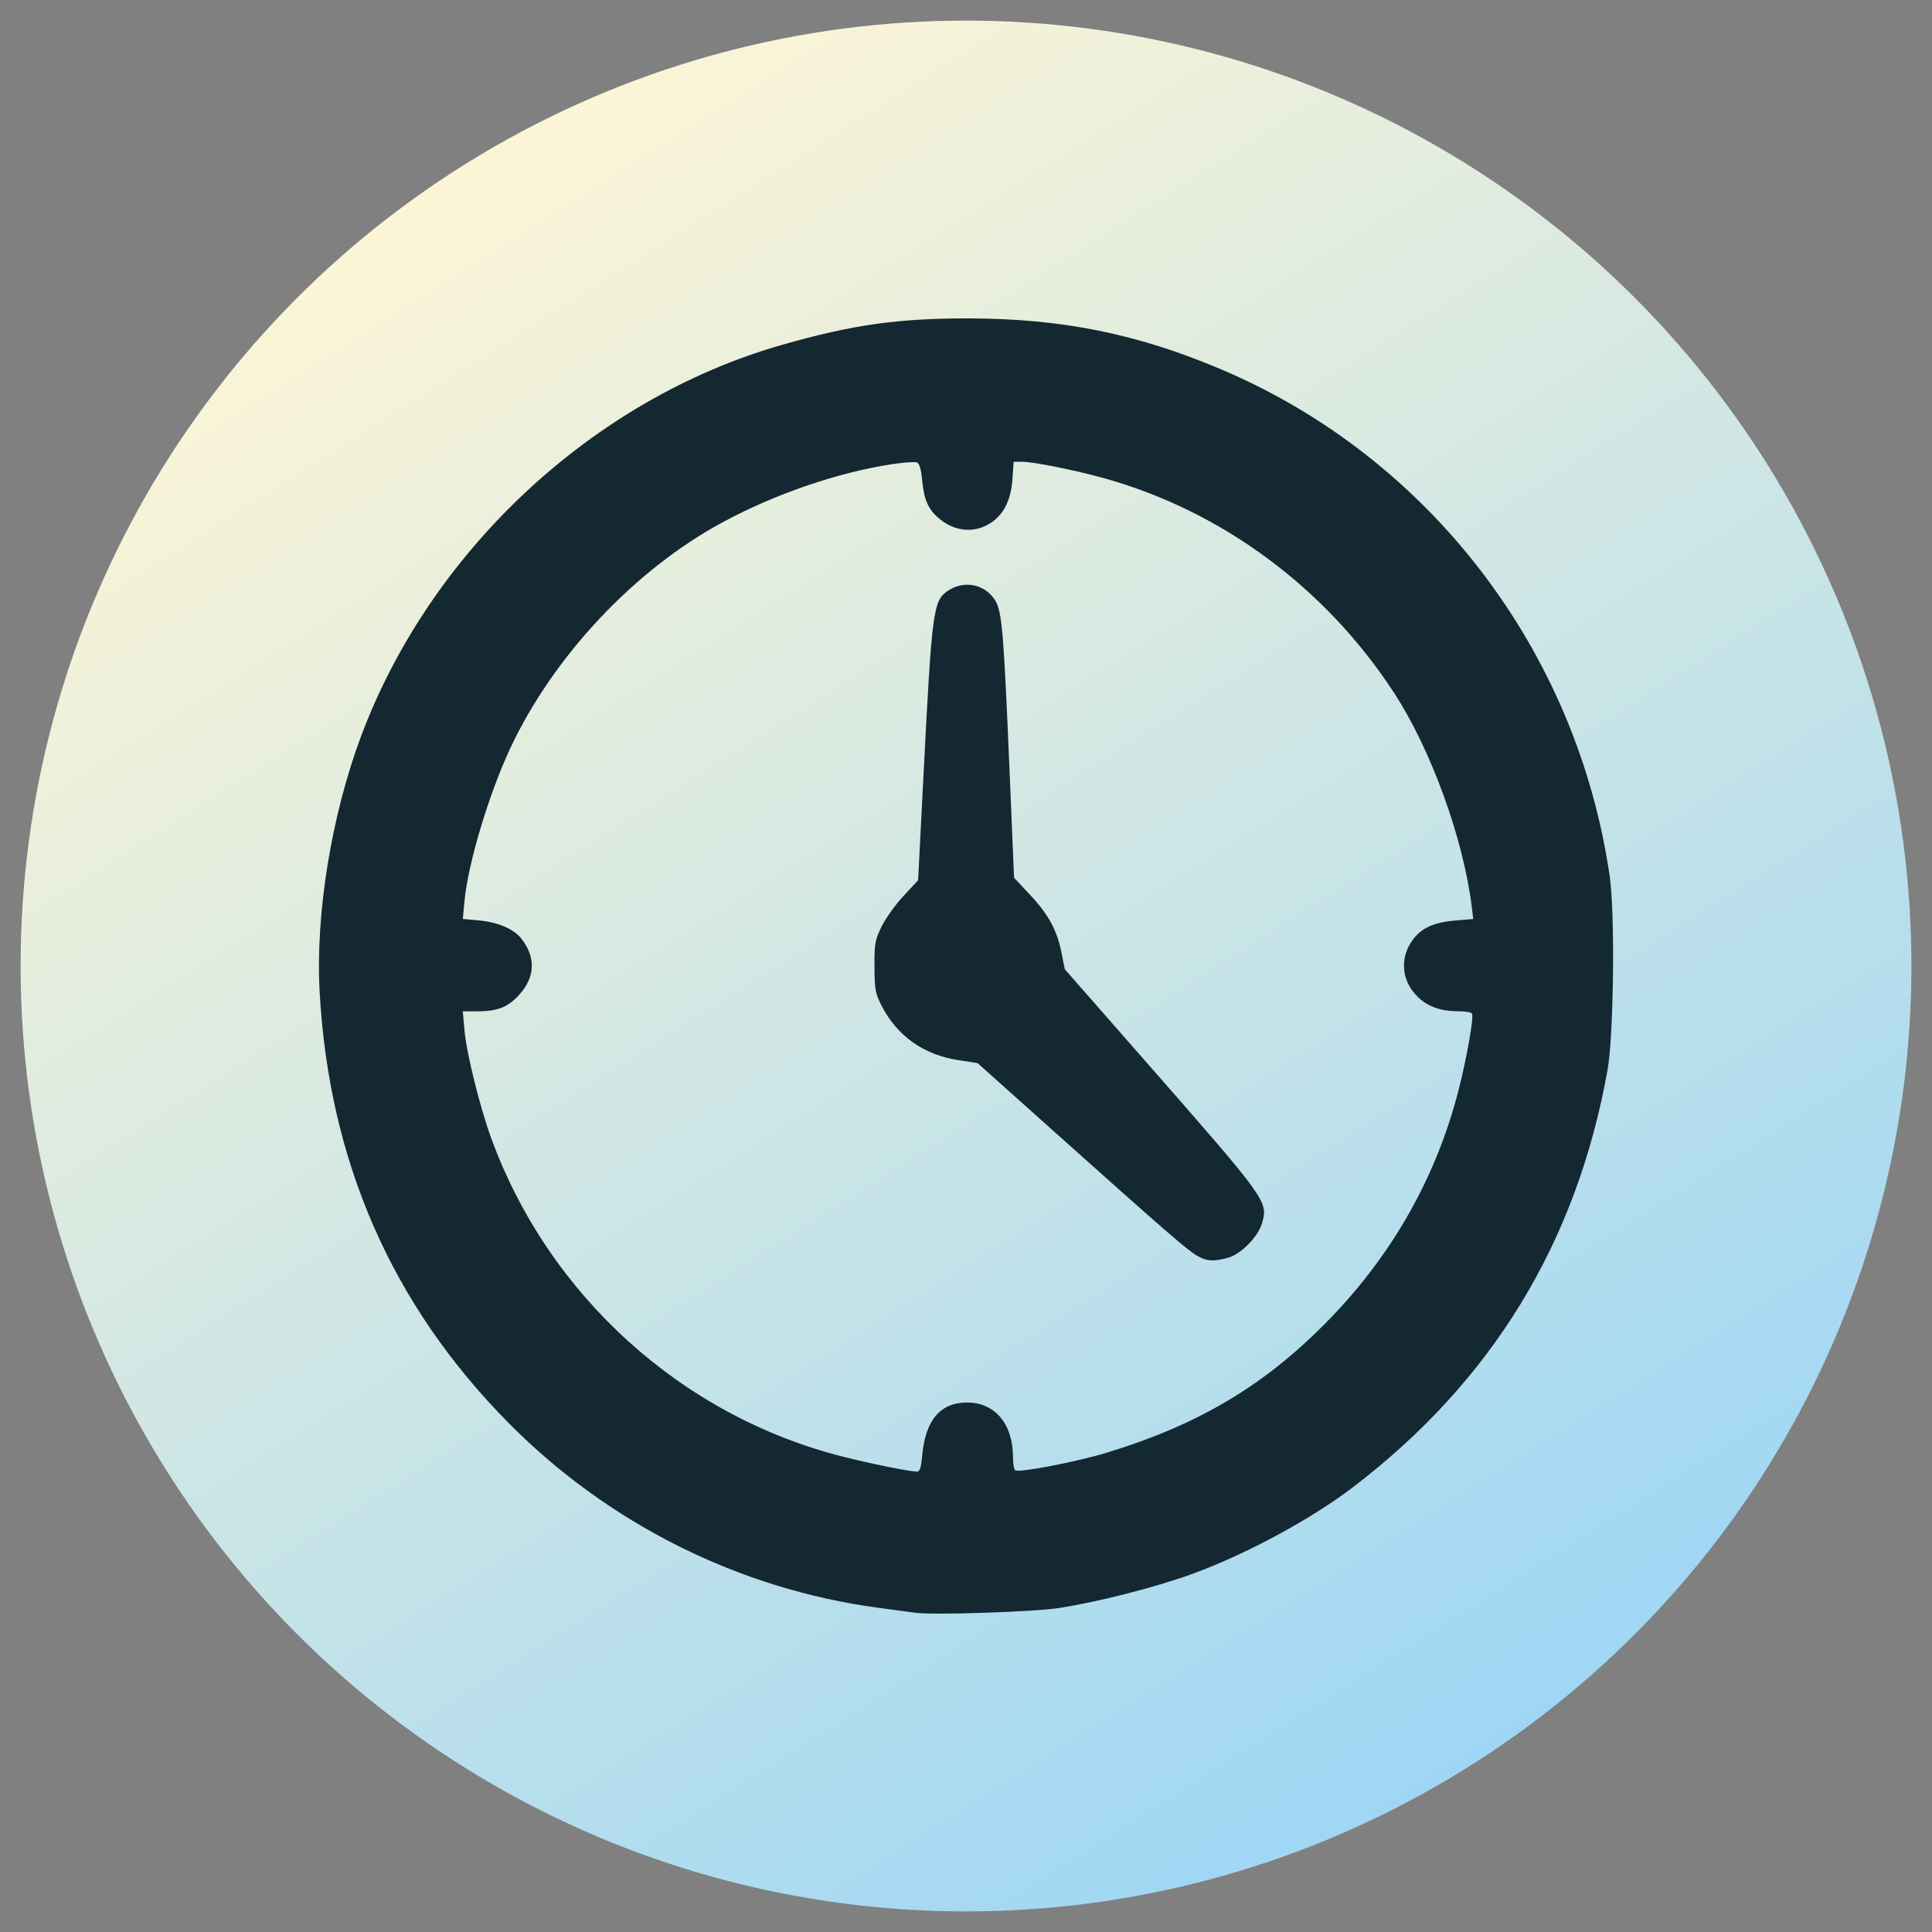 <?xml version="1.0" encoding="UTF-8" standalone="no"?>
<!-- Created with Inkscape (http://www.inkscape.org/) -->

<svg
   width="400"
   height="400"
   viewBox="0 0 105.833 105.833"
   version="1.1"
   id="svg9170"
   inkscape:version="1.1 (c4e8f9e, 2021-05-24)"
   sodipodi:docname="MKE Icon_clock.svg"
   xmlns:inkscape="http://www.inkscape.org/namespaces/inkscape"
   xmlns:sodipodi="http://sodipodi.sourceforge.net/DTD/sodipodi-0.dtd"
   xmlns:xlink="http://www.w3.org/1999/xlink"
   xmlns="http://www.w3.org/2000/svg"
   xmlns:svg="http://www.w3.org/2000/svg">
  <rect x="0" y="0" width="105.833" height="105.833" fill="#808080" stroke="none"/>
  <sodipodi:namedview
     id="namedview9172"
     pagecolor="#ffffff"
     bordercolor="#666666"
     borderopacity="1.0"
     inkscape:pageshadow="2"
     inkscape:pageopacity="0.0"
     inkscape:pagecheckerboard="0"
     inkscape:document-units="mm"
     showgrid="false"
     width="400mm"
     units="px"
     borderlayer="true"
     inkscape:showpageshadow="false"
     inkscape:zoom="0.70555556"
     inkscape:cx="164.40945"
     inkscape:cy="221.10236"
     inkscape:window-width="1312"
     inkscape:window-height="972"
     inkscape:window-x="0"
     inkscape:window-y="25"
     inkscape:window-maximized="0"
     inkscape:current-layer="layer1" />
  <defs
     id="defs9167">
    <linearGradient
       inkscape:collect="always"
       xlink:href="#linearGradient20879"
       id="linearGradient8530"
       gradientUnits="userSpaceOnUse"
       gradientTransform="matrix(0.139,0,0,0.139,-125.294,166.712)"
       x1="1044.104"
       y1="-126.387"
       x2="915.244"
       y2="-339.721" />
    <linearGradient
       inkscape:collect="always"
       id="linearGradient20879">
      <stop
         style="stop-color:#92d2f9;stop-opacity:1;"
         offset="0"
         id="stop20875" />
      <stop
         style="stop-color:#fff6d5;stop-opacity:1"
         offset="1"
         id="stop20877" />
    </linearGradient>
    <linearGradient
       inkscape:collect="always"
       id="linearGradient1178">
      <stop
         style="stop-color:#fff4c6;stop-opacity:1;"
         offset="0"
         id="stop1174" />
      <stop
         style="stop-color:#ffd3aa;stop-opacity:1"
         offset="1"
         id="stop1176" />
    </linearGradient>
    <linearGradient
       inkscape:collect="always"
       xlink:href="#linearGradient20879"
       id="linearGradient8534"
       gradientUnits="userSpaceOnUse"
       gradientTransform="matrix(0.139,0,0,0.139,27.459,166.712)"
       x1="1044.104"
       y1="-126.387"
       x2="915.244"
       y2="-339.721" />
    <linearGradient
       inkscape:collect="always"
       xlink:href="#linearGradient1178"
       id="linearGradient8536"
       gradientUnits="userSpaceOnUse"
       gradientTransform="matrix(0.282,0,0,0.282,-154.939,104.461)"
       x1="842.876"
       y1="47.813"
       x2="898.079"
       y2="135.185" />
    <linearGradient
       inkscape:collect="always"
       xlink:href="#linearGradient1178"
       id="linearGradient9414"
       gradientUnits="userSpaceOnUse"
       gradientTransform="matrix(0.282,0,0,0.282,-23.627,109.711)"
       x1="842.876"
       y1="47.813"
       x2="898.079"
       y2="135.185" />
    <linearGradient
       inkscape:collect="always"
       xlink:href="#linearGradient20879"
       id="linearGradient1637"
       gradientUnits="userSpaceOnUse"
       gradientTransform="matrix(1.177,0,0,1.177,-1071.416,-170.938)"
       x1="842.876"
       y1="47.813"
       x2="898.079"
       y2="135.185" />
  </defs>
  <g
     inkscape:label="Layer 1"
     inkscape:groupmode="layer"
     id="layer1">
    <circle
       r="12.413"
       cy="132.75"
       cx="12.812"
       id="circle8508"
       style="fill:url(#linearGradient8530);fill-opacity:1;stroke-width:7;stroke-linecap:round;stroke-linejoin:round;paint-order:markers fill stroke" />
    <circle
       r="12.413"
       cy="132.75"
       cx="165.565"
       id="circle8512"
       style="fill:url(#linearGradient8534);fill-opacity:1;stroke-width:7;stroke-linecap:round;stroke-linejoin:round;paint-order:markers fill stroke" />
    <circle
       r="12.413"
       cy="132.75"
       cx="89.188"
       id="circle8514"
       style="fill:url(#linearGradient8536);fill-opacity:1;stroke-width:7;stroke-linecap:round;stroke-linejoin:round;paint-order:markers fill stroke" />
    <path
       inkscape:connector-curvature="0"
       sodipodi:nodetypes="sssssssssssssscssssssssssssscssssssssscssscccssscccssssscccssssscsssscccccccccccsscsssssssscscsssscccccsssssscsssssssscscssssscsscssscccccccccccccssssssssssssssssssssssssssssssssssssssssssssscsssscssssssssssssssscssssscss"
       id="path8516"
       d="m 17.841,140.377 c -0.449,-0.085 -0.973,-0.315 -1.332,-0.586 -0.258,-0.194 -0.61,-0.58 -0.784,-0.859 -0.607,-0.972 -0.638,-2.232 -0.079,-3.232 0.141,-0.251 0.336,-0.497 0.588,-0.739 0.367,-0.353 0.711,-0.562 1.181,-0.717 0.387,-0.129 0.655,-0.163 1.14,-0.146 0.503,0.017 0.82,0.095 1.247,0.304 1.109,0.545 1.787,1.627 1.787,2.853 0,0.844 -0.318,1.619 -0.91,2.222 -0.425,0.432 -0.895,0.7 -1.517,0.865 -0.277,0.074 -1.011,0.093 -1.319,0.035 z m 1.242,-0.472 c 0.994,-0.266 1.72,-0.998 1.993,-2.009 0.084,-0.312 0.084,-0.995 0,-1.301 -0.292,-1.062 -1.106,-1.828 -2.157,-2.03 -0.403,-0.077 -0.992,-0.036 -1.377,0.096 -0.216,0.074 -0.525,0.234 -0.714,0.369 -0.355,0.254 -0.733,0.711 -0.901,1.09 -0.393,0.889 -0.289,1.943 0.27,2.726 0.146,0.205 0.494,0.54 0.707,0.681 0.311,0.206 0.754,0.378 1.124,0.436 0.203,0.032 0.848,-0.004 1.055,-0.059 z m -2.001,-1.745 c -0.415,-0.415 -0.486,-0.498 -0.486,-0.568 0,-0.104 0.099,-0.201 0.204,-0.201 0.064,0 0.149,0.071 0.469,0.388 l 0.391,0.388 1.153,-1.152 c 1.228,-1.227 1.215,-1.216 1.357,-1.101 0.042,0.034 0.062,0.08 0.062,0.139 0,0.081 -0.115,0.203 -1.253,1.341 -1.08,1.079 -1.264,1.252 -1.333,1.252 -0.067,0 -0.158,-0.078 -0.565,-0.486 z M 5.973,137.855 c -0.351,-0.112 -0.648,-0.412 -0.753,-0.76 -0.054,-0.179 -0.055,-0.242 -0.048,-5.214 l 0.007,-5.033 0.084,-0.177 c 0.124,-0.26 0.302,-0.443 0.55,-0.566 0.205,-0.101 0.212,-0.103 0.582,-0.112 l 0.374,-0.009 0.009,0.584 0.009,0.584 0.102,0.206 c 0.392,0.793 1.499,0.88 1.982,0.157 0.173,-0.259 0.194,-0.363 0.194,-0.984 v -0.541 H 9.967 10.867 v 0.516 c 0,0.429 0.009,0.544 0.051,0.681 0.105,0.339 0.306,0.571 0.619,0.718 0.54,0.252 1.229,0.026 1.496,-0.492 0.112,-0.216 0.123,-0.294 0.126,-0.864 l 0.003,-0.558 h 0.898 0.898 v 0.567 c 0,0.754 0.045,0.928 0.314,1.227 0.281,0.312 0.759,0.438 1.18,0.31 0.35,-0.106 0.607,-0.35 0.747,-0.71 0.054,-0.137 0.061,-0.216 0.072,-0.776 l 0.012,-0.623 0.373,0.009 c 0.358,0.009 0.38,0.013 0.557,0.1 0.328,0.162 0.58,0.492 0.647,0.847 0.017,0.093 0.027,1.3 0.027,3.292 v 3.146 l -0.464,0.008 -0.464,0.008 -0.007,-1.882 -0.007,-1.882 -5.926,-0.007 -5.926,-0.007 v 3.492 3.492 h 4.245 4.245 l -0.019,0.176 c -0.025,0.235 -0.026,0.722 -0.002,0.949 l 0.02,0.184 -4.224,-0.002 c -4.061,-10e-4 -4.231,-0.003 -4.385,-0.053 z m 1.568,-1.957 c -0.19,-0.097 -0.207,-0.148 -0.207,-0.644 0,-0.377 0.007,-0.453 0.048,-0.516 0.103,-0.157 0.116,-0.159 0.884,-0.157 0.636,0.002 0.712,0.006 0.773,0.051 0.136,0.098 0.164,0.203 0.164,0.611 0,0.464 -0.031,0.565 -0.202,0.647 -0.106,0.051 -0.166,0.056 -0.741,0.056 -0.542,0 -0.638,-0.006 -0.719,-0.048 z m 2.494,-0.004 c -0.172,-0.08 -0.189,-0.128 -0.2,-0.574 -0.011,-0.449 0.012,-0.565 0.134,-0.668 l 0.083,-0.07 h 0.723 0.723 l 0.093,0.093 0.093,0.093 v 0.476 c 0,0.708 0.008,0.702 -0.92,0.701 -0.547,-5.6e-4 -0.635,-0.007 -0.731,-0.051 z m -2.526,-2.144 c -0.157,-0.085 -0.174,-0.149 -0.174,-0.641 0,-0.397 0.006,-0.459 0.052,-0.526 0.1,-0.148 0.144,-0.155 0.881,-0.155 0.63,0 0.683,0.004 0.767,0.055 0.141,0.086 0.169,0.189 0.169,0.627 0,0.438 -0.028,0.541 -0.169,0.627 -0.084,0.051 -0.135,0.055 -0.772,0.054 -0.535,-8.4e-4 -0.697,-0.009 -0.753,-0.04 z m 2.49,-0.014 c -0.141,-0.086 -0.169,-0.189 -0.169,-0.627 0,-0.438 0.028,-0.541 0.169,-0.627 0.084,-0.051 0.136,-0.055 0.767,-0.055 0.943,-2.2e-4 0.919,-0.018 0.919,0.682 0,0.7 0.024,0.682 -0.919,0.682 -0.63,0 -0.683,-0.004 -0.767,-0.055 z m 2.532,0.02 c -0.037,-0.019 -0.095,-0.076 -0.13,-0.126 -0.058,-0.086 -0.062,-0.12 -0.062,-0.512 0,-0.469 0.02,-0.544 0.172,-0.637 0.08,-0.049 0.141,-0.053 0.752,-0.053 0.949,-2.3e-4 0.932,-0.012 0.931,0.686 -0.002,0.484 -0.013,0.534 -0.151,0.625 -0.074,0.049 -0.133,0.053 -0.762,0.052 -0.491,-2.3e-4 -0.701,-0.01 -0.749,-0.034 z m 2.52,0.009 c -0.031,-0.013 -0.09,-0.064 -0.131,-0.112 l -0.075,-0.088 0.009,-0.473 0.009,-0.473 0.089,-0.089 0.089,-0.089 h 0.735 0.735 l 0.089,0.089 0.089,0.089 v 0.49 0.49 l -0.089,0.089 -0.089,0.089 -0.702,0.006 c -0.386,0.003 -0.727,-0.005 -0.759,-0.018 z M 7.576,131.632 c -0.119,-0.034 -0.22,-0.163 -0.242,-0.311 -0.01,-0.068 -0.014,-0.275 -0.007,-0.46 0.012,-0.364 0.036,-0.435 0.178,-0.528 0.064,-0.042 0.157,-0.049 0.729,-0.056 0.724,-0.009 0.778,0.002 0.9,0.166 0.05,0.069 0.057,0.122 0.064,0.491 0.009,0.458 -0.013,0.545 -0.167,0.658 -0.072,0.053 -0.116,0.057 -0.723,0.06 -0.355,0.002 -0.685,-0.007 -0.732,-0.021 z m 2.51,5.7e-4 c -0.095,-0.028 -0.218,-0.157 -0.243,-0.255 -0.009,-0.034 -0.012,-0.247 -0.007,-0.473 0.008,-0.394 0.012,-0.414 0.077,-0.485 0.127,-0.137 0.193,-0.149 0.859,-0.149 0.671,0 0.747,0.013 0.855,0.15 0.055,0.07 0.059,0.104 0.059,0.547 0,0.466 -0.002,0.472 -0.07,0.555 -0.038,0.046 -0.115,0.096 -0.17,0.111 -0.124,0.034 -1.24,0.033 -1.36,-0.002 z m 2.526,0.005 c -0.242,-0.077 -0.271,-0.15 -0.271,-0.671 0,-0.683 -0.005,-0.679 0.873,-0.691 0.691,-0.01 0.793,0.004 0.902,0.12 0.064,0.068 0.067,0.086 0.075,0.53 0.01,0.505 -0.008,0.581 -0.151,0.675 -0.064,0.042 -0.154,0.049 -0.715,0.054 -0.353,0.003 -0.674,-0.004 -0.712,-0.017 z m 2.513,0.006 c -0.036,-0.008 -0.095,-0.033 -0.131,-0.056 -0.125,-0.082 -0.144,-0.163 -0.144,-0.629 0,-0.407 0.004,-0.44 0.062,-0.526 0.096,-0.143 0.177,-0.158 0.865,-0.158 0.688,0 0.769,0.015 0.865,0.158 0.058,0.087 0.062,0.12 0.062,0.526 0,0.474 -0.017,0.545 -0.155,0.638 -0.069,0.047 -0.137,0.052 -0.717,0.056 -0.353,0.002 -0.671,-0.002 -0.707,-0.009 z m 0.774,-4.179 c -0.138,-0.063 -0.248,-0.191 -0.286,-0.334 -0.019,-0.07 -0.027,-0.374 -0.021,-0.84 l 0.009,-0.73 0.075,-0.113 c 0.1,-0.15 0.247,-0.224 0.45,-0.224 0.193,0 0.352,0.089 0.442,0.249 0.056,0.1 0.058,0.129 0.05,0.918 l -0.008,0.815 -0.079,0.103 c -0.146,0.191 -0.41,0.256 -0.632,0.155 z m -8.155,-0.118 c -0.126,-0.044 -0.277,-0.204 -0.313,-0.332 -0.022,-0.077 -0.029,-0.349 -0.023,-0.85 0.01,-0.821 0.014,-0.842 0.202,-0.986 0.074,-0.057 0.137,-0.078 0.258,-0.086 0.208,-0.015 0.276,0.004 0.397,0.111 0.169,0.148 0.174,0.179 0.174,1.03 0,0.698 -0.005,0.775 -0.052,0.867 -0.064,0.125 -0.126,0.182 -0.255,0.237 -0.114,0.048 -0.268,0.051 -0.389,0.009 z m 4.063,-0.018 c -0.133,-0.061 -0.246,-0.188 -0.287,-0.325 -0.02,-0.066 -0.027,-0.358 -0.021,-0.842 l 0.009,-0.741 0.082,-0.115 c 0.045,-0.064 0.125,-0.138 0.177,-0.166 0.116,-0.062 0.379,-0.068 0.489,-0.011 0.096,0.049 0.242,0.214 0.263,0.295 0.009,0.034 0.012,0.418 0.007,0.854 l -0.008,0.793 -0.079,0.103 c -0.146,0.191 -0.41,0.256 -0.632,0.155 z"
       style="fill:#142832;fill-opacity:1;stroke-width:0.282" />
    <path
       inkscape:connector-curvature="0"
       id="path8518"
       d="m 84.375,140.426 c -0.524,-0.11 -0.956,-0.552 -1.056,-1.079 -0.019,-0.101 -0.031,-0.966 -0.031,-2.283 v -2.121 l -0.096,0.019 c -0.228,0.046 -0.412,0.052 -0.58,0.021 -0.563,-0.105 -0.998,-0.537 -1.101,-1.096 -0.021,-0.113 -0.028,-0.72 -0.021,-1.759 0.013,-1.785 0.003,-1.7 0.252,-2.203 0.119,-0.24 0.186,-0.33 0.415,-0.559 0.229,-0.229 0.32,-0.296 0.559,-0.415 0.475,-0.235 0.488,-0.237 1.625,-0.253 0.945,-0.013 0.996,-0.017 0.812,-0.055 -0.658,-0.137 -1.229,-0.714 -1.369,-1.381 -0.153,-0.728 0.157,-1.488 0.775,-1.902 0.319,-0.214 0.591,-0.295 0.985,-0.295 0.254,0 0.36,0.015 0.54,0.073 0.876,0.287 1.41,1.217 1.22,2.123 -0.14,0.667 -0.707,1.24 -1.369,1.382 l -0.196,0.042 0.395,0.003 c 0.712,0.004 0.938,0.089 1.38,0.516 l 0.286,0.277 v -1.58 c 0,-0.949 0.012,-1.645 0.031,-1.742 0.102,-0.54 0.539,-0.977 1.079,-1.079 0.222,-0.042 6.645,-0.042 6.866,0 0.54,0.102 0.977,0.539 1.079,1.079 0.042,0.22 0.042,4.811 0,5.031 -0.102,0.54 -0.539,0.977 -1.079,1.079 -0.102,0.019 -1.124,0.031 -2.776,0.031 h -2.614 l -0.729,0.365 c -0.934,0.467 -1.054,0.513 -1.361,0.518 -0.132,0.002 -0.298,-0.008 -0.369,-0.022 l -0.128,-0.026 v 3.023 c 0,1.931 -0.011,3.082 -0.031,3.185 -0.155,0.816 -1.017,1.306 -1.789,1.017 -0.086,-0.032 -0.22,-0.1 -0.297,-0.151 l -0.14,-0.093 -0.14,0.093 c -0.291,0.193 -0.713,0.28 -1.03,0.213 z m 0.479,-0.933 c 0.076,-0.039 0.14,-0.103 0.179,-0.179 0.059,-0.116 0.061,-0.173 0.061,-2.485 0,-2.355 0,-2.367 0.064,-2.48 0.074,-0.132 0.249,-0.241 0.388,-0.241 0.138,0 0.313,0.109 0.388,0.241 0.063,0.113 0.064,0.125 0.064,2.48 0,2.312 0,2.369 0.061,2.485 0.068,0.133 0.241,0.24 0.391,0.24 0.149,0 0.323,-0.106 0.391,-0.24 0.06,-0.117 0.061,-0.17 0.061,-3.648 2.8e-5,-3.3 0.003,-3.536 0.053,-3.634 0.074,-0.147 0.226,-0.241 0.39,-0.241 0.171,0 0.219,0.027 0.483,0.273 0.242,0.225 0.36,0.269 0.568,0.21 0.064,-0.018 0.536,-0.246 1.049,-0.506 0.873,-0.443 0.937,-0.481 1,-0.593 0.167,-0.3 -0.009,-0.637 -0.349,-0.67 -0.129,-0.012 -0.192,0.013 -0.84,0.336 -0.725,0.361 -0.845,0.399 -1.009,0.315 -0.036,-0.018 -0.397,-0.363 -0.803,-0.765 -0.405,-0.403 -0.775,-0.746 -0.822,-0.764 -0.113,-0.043 -2.899,-0.044 -3.123,-0.001 -0.54,0.102 -0.977,0.539 -1.079,1.079 -0.018,0.096 -0.031,0.749 -0.031,1.603 0,1.385 0.003,1.446 0.061,1.56 0.068,0.133 0.241,0.24 0.391,0.24 0.149,0 0.323,-0.106 0.391,-0.24 0.058,-0.114 0.061,-0.175 0.061,-1.568 0,-1.42 0.003,-1.451 0.064,-1.562 0.074,-0.132 0.249,-0.241 0.388,-0.241 0.138,0 0.313,0.109 0.388,0.241 l 0.064,0.113 v 4.172 c 0,4.12 0,4.173 0.061,4.29 0.111,0.218 0.374,0.296 0.602,0.179 z m 10.891,-8.153 c 0.076,-0.039 0.14,-0.103 0.179,-0.179 0.059,-0.116 0.061,-0.173 0.061,-2.483 0,-2.31 0,-2.367 -0.061,-2.483 -0.039,-0.076 -0.103,-0.14 -0.179,-0.179 -0.117,-0.06 -0.171,-0.061 -3.401,-0.061 -3.23,0 -3.284,8.5e-4 -3.401,0.061 -0.076,0.039 -0.14,0.103 -0.179,0.179 -0.059,0.115 -0.061,0.174 -0.061,2.014 v 1.895 l 0.429,-0.208 c 0.448,-0.217 0.7,-0.3 0.915,-0.3 0.278,0 0.61,0.115 0.84,0.29 0.051,0.039 0.109,0.071 0.128,0.071 0.019,0 0.603,-0.284 1.298,-0.632 0.743,-0.371 1.298,-0.632 1.346,-0.631 0.155,0.001 0.33,0.106 0.397,0.237 0.077,0.15 0.077,0.253 0.003,0.416 -0.057,0.126 -0.061,0.129 -1.349,0.773 l -1.291,0.646 -0.019,0.235 c -0.01,0.129 -0.028,0.273 -0.038,0.318 l -0.019,0.083 h 2.141 c 2.086,0 2.144,-0.001 2.26,-0.061 z m -9.833,-3.633 c 0.176,-0.078 0.373,-0.274 0.455,-0.454 0.091,-0.198 0.088,-0.535 -0.005,-0.745 -0.08,-0.179 -0.265,-0.369 -0.456,-0.468 -0.192,-0.1 -0.53,-0.1 -0.722,0 -0.745,0.386 -0.699,1.421 0.075,1.698 0.188,0.067 0.46,0.054 0.653,-0.031 z"
       style="fill:#142832;fill-opacity:1;stroke-width:0.282" />
    <path
       d="m 162.011,128.954 c 0,4.414 4.745,4.568 4.745,7.747 0,1.103 -0.486,1.501 -1.258,1.501 -0.772,0 -1.258,-0.397 -1.258,-1.501 v -1.214 h -2.295 v 1.059 c 0,2.097 0.883,3.443 2.626,3.796 v 1.126 h 1.986 v -1.126 c 1.721,-0.353 2.626,-1.699 2.626,-3.796 0,-4.414 -4.745,-4.568 -4.745,-7.747 0,-1.103 0.441,-1.523 1.214,-1.523 0.772,0 1.214,0.419 1.214,1.523 v 0.64 h 2.295 v -0.486 c 0,-2.097 -0.883,-3.421 -2.604,-3.774 v -1.148 h -1.986 v 1.148 c -1.699,0.375 -2.56,1.699 -2.56,3.774 z"
       style="font-style:normal;font-variant:normal;font-weight:normal;font-stretch:normal;font-size:91.519px;line-height:1.25;font-family:'Bebas Neue';-inkscape-font-specification:'Bebas Neue';letter-spacing:0px;word-spacing:0px;fill:#142832;fill-opacity:1;stroke:none;stroke-width:0.552"
       id="path8520"
       inkscape:connector-curvature="0" />
    <circle
       r="12.413"
       cy="138"
       cx="220.5"
       id="circle8514-3"
       style="fill:url(#linearGradient9414);fill-opacity:1;stroke-width:7;stroke-linecap:round;stroke-linejoin:round;paint-order:markers fill stroke" />
    <path
       inkscape:connector-curvature="0"
       id="path8518-0"
       d="m 215.687,145.676 c -0.524,-0.11 -0.956,-0.552 -1.056,-1.079 -0.019,-0.101 -0.031,-0.966 -0.031,-2.283 v -2.121 l -0.096,0.019 c -0.228,0.046 -0.412,0.052 -0.58,0.021 -0.563,-0.105 -0.998,-0.537 -1.101,-1.096 -0.021,-0.113 -0.028,-0.72 -0.021,-1.759 0.013,-1.785 0.003,-1.7 0.252,-2.203 0.119,-0.24 0.186,-0.33 0.415,-0.559 0.229,-0.229 0.32,-0.296 0.559,-0.415 0.475,-0.235 0.488,-0.237 1.625,-0.253 0.945,-0.013 0.996,-0.017 0.812,-0.055 -0.658,-0.137 -1.229,-0.714 -1.369,-1.381 -0.153,-0.728 0.157,-1.488 0.774,-1.902 0.319,-0.214 0.591,-0.295 0.985,-0.295 0.254,0 0.36,0.015 0.54,0.073 0.876,0.287 1.41,1.217 1.22,2.123 -0.14,0.667 -0.707,1.24 -1.369,1.382 l -0.196,0.042 0.395,0.003 c 0.712,0.004 0.938,0.089 1.38,0.516 l 0.286,0.277 v -1.58 c 0,-0.949 0.012,-1.645 0.031,-1.742 0.102,-0.54 0.539,-0.977 1.079,-1.079 0.222,-0.042 6.645,-0.042 6.866,0 0.54,0.102 0.977,0.539 1.079,1.079 0.042,0.22 0.042,4.811 0,5.031 -0.102,0.54 -0.539,0.977 -1.079,1.079 -0.102,0.019 -1.124,0.031 -2.776,0.031 h -2.614 l -0.729,0.365 c -0.934,0.467 -1.054,0.513 -1.361,0.518 -0.132,0.002 -0.298,-0.008 -0.369,-0.022 l -0.128,-0.026 v 3.023 c 0,1.931 -0.011,3.082 -0.031,3.185 -0.155,0.816 -1.017,1.306 -1.789,1.017 -0.086,-0.032 -0.22,-0.1 -0.297,-0.151 l -0.14,-0.093 -0.14,0.093 c -0.291,0.193 -0.713,0.28 -1.03,0.213 z m 0.479,-0.933 c 0.076,-0.039 0.14,-0.103 0.179,-0.179 0.059,-0.116 0.061,-0.173 0.061,-2.485 0,-2.355 0,-2.367 0.064,-2.48 0.074,-0.132 0.249,-0.241 0.388,-0.241 0.138,0 0.313,0.109 0.388,0.241 0.063,0.113 0.064,0.125 0.064,2.48 0,2.312 0,2.369 0.061,2.485 0.068,0.133 0.241,0.24 0.391,0.24 0.149,0 0.323,-0.106 0.391,-0.24 0.06,-0.117 0.061,-0.17 0.061,-3.648 3e-5,-3.3 0.003,-3.536 0.053,-3.634 0.074,-0.147 0.226,-0.241 0.39,-0.241 0.171,0 0.219,0.027 0.483,0.273 0.242,0.225 0.36,0.269 0.568,0.21 0.064,-0.018 0.536,-0.246 1.049,-0.506 0.873,-0.443 0.937,-0.481 1,-0.593 0.167,-0.3 -0.009,-0.637 -0.349,-0.67 -0.129,-0.012 -0.192,0.013 -0.84,0.336 -0.725,0.361 -0.845,0.399 -1.009,0.315 -0.036,-0.018 -0.397,-0.363 -0.803,-0.765 -0.405,-0.403 -0.775,-0.746 -0.822,-0.764 -0.113,-0.043 -2.899,-0.044 -3.123,-0.001 -0.54,0.102 -0.977,0.539 -1.079,1.079 -0.018,0.096 -0.031,0.749 -0.031,1.603 0,1.385 0.003,1.446 0.061,1.56 0.068,0.133 0.241,0.24 0.391,0.24 0.149,0 0.323,-0.106 0.391,-0.24 0.058,-0.114 0.061,-0.175 0.061,-1.568 0,-1.42 0.003,-1.451 0.064,-1.562 0.074,-0.132 0.249,-0.241 0.388,-0.241 0.138,0 0.313,0.109 0.388,0.241 l 0.064,0.113 v 4.172 c 0,4.12 0,4.173 0.06,4.29 0.111,0.218 0.374,0.296 0.602,0.179 z m 10.891,-8.153 c 0.076,-0.039 0.14,-0.103 0.179,-0.179 0.059,-0.116 0.061,-0.173 0.061,-2.483 0,-2.31 0,-2.367 -0.061,-2.483 -0.039,-0.076 -0.103,-0.14 -0.179,-0.179 -0.117,-0.06 -0.171,-0.061 -3.401,-0.061 -3.23,0 -3.284,8.5e-4 -3.401,0.061 -0.076,0.039 -0.14,0.103 -0.179,0.179 -0.059,0.115 -0.061,0.174 -0.061,2.014 v 1.895 l 0.429,-0.208 c 0.448,-0.217 0.7,-0.3 0.915,-0.3 0.278,0 0.61,0.115 0.84,0.29 0.051,0.039 0.109,0.071 0.128,0.071 0.019,0 0.603,-0.284 1.298,-0.632 0.743,-0.371 1.298,-0.632 1.346,-0.631 0.155,0.001 0.33,0.106 0.397,0.237 0.077,0.15 0.077,0.253 0.003,0.416 -0.057,0.126 -0.061,0.129 -1.349,0.773 l -1.291,0.646 -0.019,0.235 c -0.01,0.129 -0.028,0.273 -0.038,0.318 l -0.019,0.083 h 2.141 c 2.086,0 2.144,-0.001 2.26,-0.061 z m -9.833,-3.633 c 0.176,-0.078 0.373,-0.274 0.455,-0.454 0.091,-0.198 0.088,-0.535 -0.005,-0.745 -0.08,-0.179 -0.265,-0.369 -0.456,-0.468 -0.192,-0.1 -0.53,-0.1 -0.722,0 -0.745,0.386 -0.699,1.421 0.075,1.698 0.188,0.067 0.46,0.054 0.653,-0.031 z"
       style="fill:#142832;fill-opacity:1;stroke-width:0.282" />
    <circle
       r="51.788"
       cy="-52.917"
       cx="-52.917"
       id="circle1633"
       style="fill:url(#linearGradient1637);fill-opacity:1;stroke-width:29.204;stroke-linecap:round;stroke-linejoin:round;paint-order:markers fill stroke"
       transform="scale(-1)" />
    <path
       inkscape:connector-curvature="0"
       id="path1635"
       d="m 141.586,96.941 c -2.185,-0.461 -3.987,-2.303 -4.404,-4.503 -0.08,-0.419 -0.128,-4.03 -0.128,-9.523 v -8.848 l -0.401,0.08 c -0.953,0.191 -1.719,0.219 -2.418,0.089 -2.349,-0.436 -4.162,-2.241 -4.593,-4.571 -0.087,-0.472 -0.118,-3.006 -0.087,-7.338 0.053,-7.447 0.012,-7.091 1.051,-9.191 0.495,-1 0.774,-1.377 1.73,-2.333 0.956,-0.956 1.333,-1.236 2.333,-1.73 1.982,-0.981 2.035,-0.989 6.778,-1.055 3.942,-0.055 4.154,-0.069 3.389,-0.229 -2.743,-0.573 -5.126,-2.977 -5.711,-5.761 -0.638,-3.037 0.655,-6.21 3.231,-7.933 1.333,-0.891 2.464,-1.23 4.111,-1.23 1.058,0 1.503,0.06 2.253,0.306 3.653,1.196 5.883,5.077 5.089,8.857 -0.584,2.782 -2.951,5.172 -5.711,5.767 l -0.816,0.176 1.646,0.013 c 2.97,0.017 3.914,0.372 5.758,2.155 l 1.195,1.156 v -6.591 c 0,-3.958 0.052,-6.861 0.128,-7.267 0.428,-2.254 2.248,-4.075 4.503,-4.503 0.925,-0.175 27.722,-0.175 28.646,0 2.254,0.428 4.075,2.248 4.503,4.503 0.174,0.917 0.174,20.072 0,20.99 -0.428,2.254 -2.248,4.075 -4.503,4.502 -0.427,0.081 -4.688,0.128 -11.58,0.128 h -10.904 l -3.043,1.523 c -3.896,1.95 -4.397,2.141 -5.679,2.163 -0.552,0.008 -1.244,-0.033 -1.538,-0.093 l -0.533,-0.11 V 79.151 c 0,8.055 -0.047,12.858 -0.128,13.289 -0.646,3.406 -4.241,5.45 -7.465,4.244 -0.36,-0.135 -0.917,-0.419 -1.238,-0.631 l -0.583,-0.386 -0.583,0.386 c -1.214,0.804 -2.976,1.169 -4.299,0.89 z m 1.998,-3.891 c 0.319,-0.163 0.585,-0.429 0.748,-0.748 0.247,-0.484 0.253,-0.721 0.253,-10.368 0,-9.823 0,-9.875 0.266,-10.346 0.31,-0.551 1.039,-1.005 1.617,-1.005 0.578,0 1.307,0.453 1.617,1.005 0.265,0.471 0.266,0.522 0.266,10.346 0,9.647 0,9.884 0.253,10.368 0.284,0.557 1.007,1.001 1.63,1.001 0.623,0 1.346,-0.444 1.63,-1.001 0.249,-0.488 0.253,-0.71 0.253,-15.218 1.1e-4,-13.766 0.014,-14.751 0.22,-15.159 0.308,-0.613 0.944,-1.007 1.627,-1.007 0.713,0 0.913,0.113 2.014,1.138 1.008,0.938 1.503,1.121 2.37,0.875 0.267,-0.076 2.236,-1.026 4.376,-2.111 3.643,-1.847 3.909,-2.005 4.171,-2.475 0.699,-1.251 -0.036,-2.659 -1.457,-2.793 -0.537,-0.051 -0.799,0.054 -3.503,1.401 -3.025,1.507 -3.527,1.664 -4.209,1.316 -0.151,-0.077 -1.658,-1.514 -3.349,-3.193 -1.691,-1.679 -3.234,-3.113 -3.429,-3.187 -0.47,-0.177 -12.097,-0.182 -13.028,-0.004 -2.254,0.428 -4.075,2.248 -4.503,4.502 -0.075,0.401 -0.128,3.123 -0.128,6.688 0,5.779 0.012,6.032 0.253,6.508 0.284,0.557 1.007,1.001 1.63,1.001 0.623,0 1.346,-0.444 1.63,-1.001 0.243,-0.476 0.253,-0.73 0.253,-6.54 0,-5.924 0.012,-6.054 0.266,-6.517 0.31,-0.551 1.039,-1.005 1.617,-1.005 0.578,0 1.307,0.453 1.617,1.005 l 0.266,0.473 v 17.404 c 0,17.188 0,17.41 0.252,17.899 0.464,0.909 1.558,1.235 2.512,0.749 z m 45.439,-34.016 c 0.319,-0.163 0.585,-0.429 0.748,-0.748 0.247,-0.484 0.253,-0.721 0.253,-10.359 0,-9.638 0,-9.875 -0.253,-10.359 -0.163,-0.319 -0.429,-0.585 -0.748,-0.748 -0.488,-0.249 -0.713,-0.253 -14.187,-0.253 -13.475,0 -13.7,0.004 -14.187,0.253 -0.319,0.163 -0.585,0.429 -0.748,0.748 -0.245,0.481 -0.253,0.726 -0.253,8.402 v 7.906 l 1.789,-0.868 c 1.869,-0.907 2.921,-1.252 3.817,-1.252 1.159,0 2.547,0.479 3.506,1.21 0.214,0.163 0.454,0.296 0.534,0.296 0.08,0 2.517,-1.186 5.416,-2.636 3.098,-1.549 5.413,-2.635 5.617,-2.633 0.646,0.004 1.378,0.441 1.656,0.987 0.319,0.626 0.322,1.053 0.013,1.736 -0.239,0.528 -0.255,0.537 -5.627,3.223 l -5.387,2.694 -0.08,0.982 c -0.044,0.54 -0.115,1.137 -0.159,1.327 l -0.079,0.345 h 8.932 c 8.704,0 8.944,-0.004 9.427,-0.253 z M 148,43.877 c 0.733,-0.324 1.555,-1.144 1.898,-1.893 0.379,-0.827 0.369,-2.232 -0.021,-3.106 -0.334,-0.749 -1.106,-1.54 -1.903,-1.954 -0.8,-0.415 -2.212,-0.415 -3.013,0 -3.107,1.611 -2.916,5.927 0.313,7.083 0.785,0.281 1.919,0.227 2.726,-0.13 z"
       style="fill:#142832;fill-opacity:1;stroke-width:1.177" />
    <path
       style="fill:#142832;fill-opacity:1;stroke-width:0.139"
       d="M 50.125,88.344 C 49.895,88.312 48.986,88.189 48.104,88.071 40.501,87.051 33.35,83.482 27.897,77.985 21.468,71.504 18.013,63.622 17.507,54.283 17.279,50.081 18.156,44.677 19.766,40.362 23.572,30.163 32.493,21.854 42.809,18.899 c 3.883,-1.112 6.406,-1.469 10.313,-1.457 5.094,0.016 9.199,0.85 13.797,2.802 11.377,4.831 19.461,15.385 21.259,27.754 0.297,2.043 0.222,8.724 -0.119,10.623 -1.703,9.473 -6.327,17.041 -13.972,22.868 -2.304,1.756 -5.921,3.7 -8.84,4.752 -2.016,0.726 -5.144,1.523 -7.247,1.846 -1.389,0.213 -6.902,0.394 -7.874,0.258 z m 0.392,-8.617 c 0.181,-1.943 0.994,-2.899 2.465,-2.899 1.519,0 2.506,1.175 2.508,2.985 4.18e-4,0.36 0.057,0.689 0.127,0.732 0.224,0.139 3.384,-0.472 5.006,-0.967 5.169,-1.579 8.811,-3.779 12.336,-7.454 3.38,-3.523 5.729,-7.713 6.926,-12.358 0.464,-1.801 0.863,-4.063 0.749,-4.248 -0.041,-0.066 -0.368,-0.12 -0.728,-0.121 -1,-0.001 -1.711,-0.258 -2.273,-0.819 -0.879,-0.879 -0.968,-2.147 -0.22,-3.129 0.48,-0.63 1.159,-0.929 2.325,-1.027 l 0.966,-0.081 -0.079,-0.642 C 80.168,45.951 78.391,41.056 76.356,37.938 72.617,32.207 66.948,28.008 60.518,26.206 58.954,25.767 56.618,25.296 56.01,25.296 H 55.528 l -0.068,0.956 c -0.08,1.117 -0.454,1.89 -1.143,2.362 -0.894,0.612 -1.993,0.532 -2.876,-0.211 -0.591,-0.498 -0.826,-1.025 -0.924,-2.078 -0.057,-0.616 -0.152,-0.94 -0.29,-0.993 -0.113,-0.043 -0.715,-0.002 -1.337,0.092 -2.951,0.443 -6.406,1.625 -9.285,3.174 -4.831,2.601 -9.291,7.344 -11.657,12.399 -1.168,2.495 -2.314,6.321 -2.503,8.356 l -0.092,0.986 0.918,0.086 c 1.019,0.095 1.877,0.467 2.291,0.994 0.803,1.021 0.756,2.124 -0.133,3.088 -0.627,0.68 -1.177,0.891 -2.327,0.893 l -0.751,8.43e-4 0.097,1.071 c 0.114,1.253 0.849,4.206 1.468,5.897 3.151,8.605 10.436,15.198 19.254,17.424 1.527,0.385 3.526,0.791 4.041,0.82 0.175,0.01 0.242,-0.181 0.307,-0.883 z M 65.525,68.757 c -0.556,-0.338 -1.818,-1.437 -7.757,-6.749 l -4.217,-3.772 -1.068,-0.166 c -1.894,-0.294 -3.332,-1.315 -4.189,-2.974 -0.342,-0.663 -0.385,-0.897 -0.392,-2.138 -0.007,-1.26 0.031,-1.472 0.392,-2.207 0.22,-0.447 0.759,-1.2 1.199,-1.672 l 0.8,-0.859 0.307,-5.993 c 0.445,-8.689 0.524,-9.296 1.276,-9.831 0.898,-0.64 2.076,-0.418 2.641,0.498 0.369,0.598 0.465,1.729 0.782,9.264 l 0.25,5.923 0.865,0.923 c 1.02,1.088 1.493,1.958 1.735,3.189 l 0.177,0.898 4.403,5.021 c 6.648,7.581 6.731,7.695 6.42,8.848 -0.205,0.761 -1.155,1.741 -1.883,1.94 -0.81,0.222 -1.193,0.191 -1.742,-0.143 z"
       id="path1692" />
  </g>
</svg>
